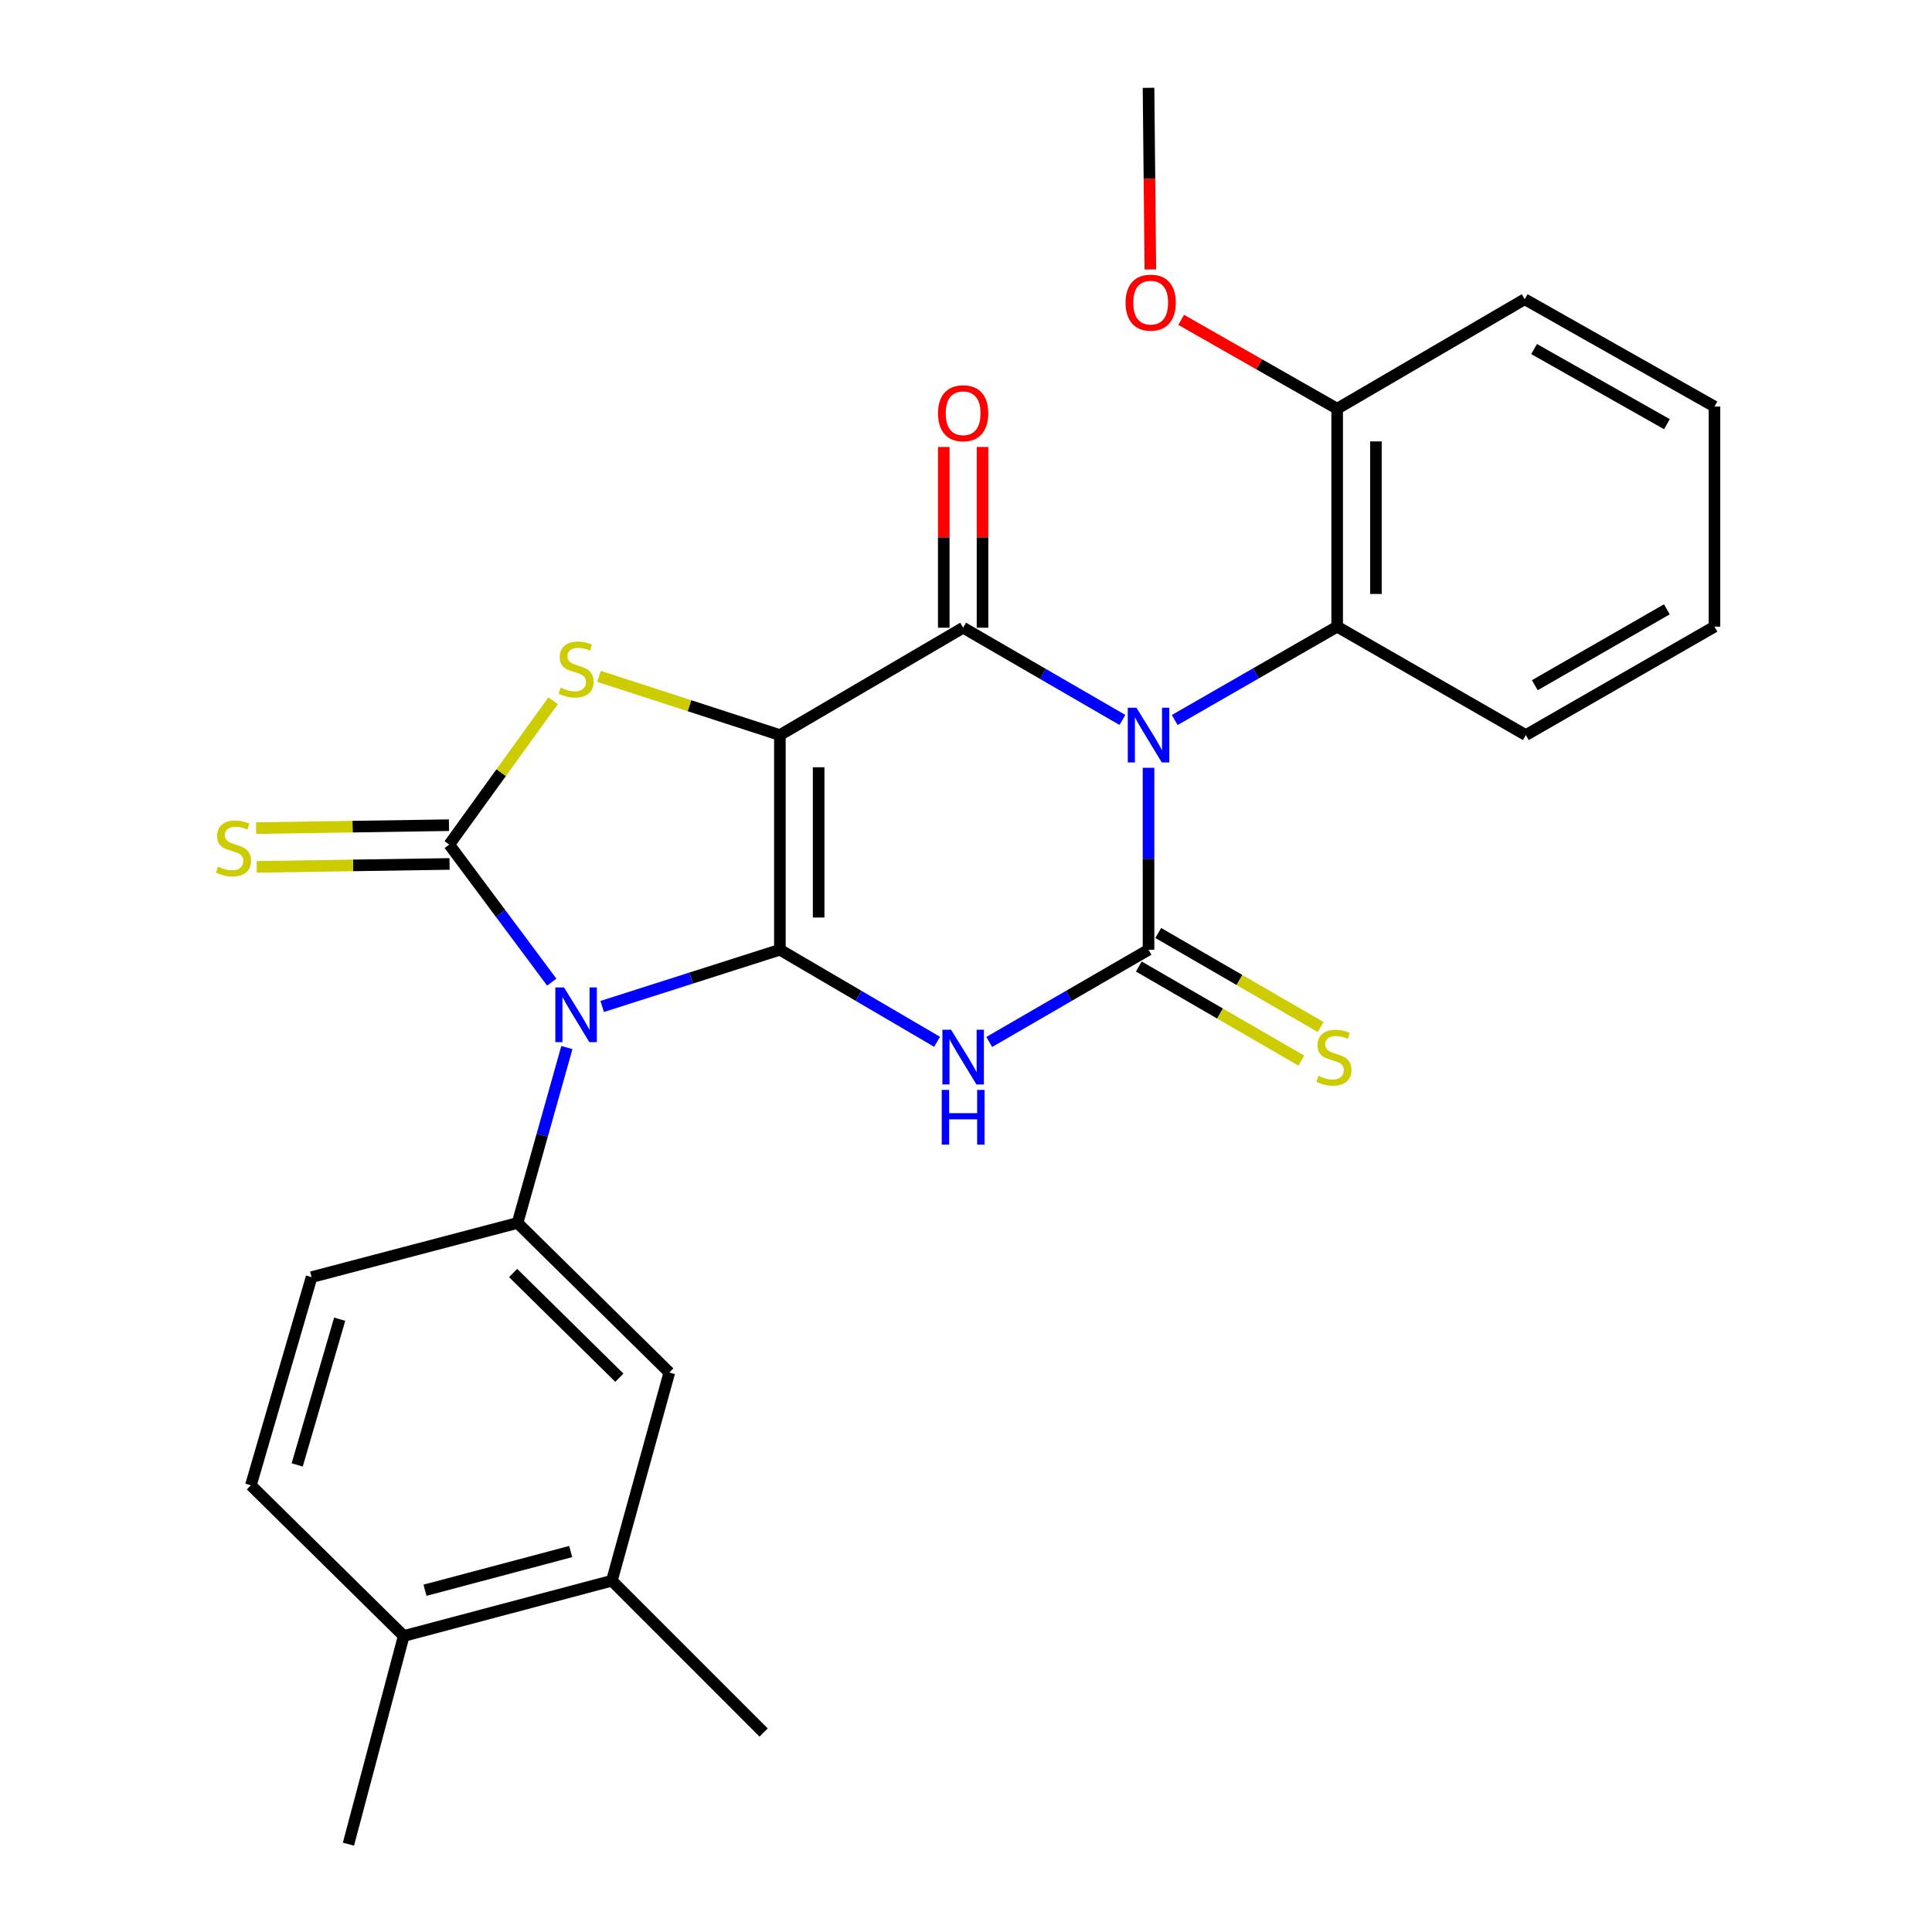 <?xml version='1.0' encoding='iso-8859-1'?>
<svg version='1.1' baseProfile='full'
              xmlns='http://www.w3.org/2000/svg'
                      xmlns:rdkit='http://www.rdkit.org/xml'
                      xmlns:xlink='http://www.w3.org/1999/xlink'
                  xml:space='preserve'
width='1000px' height='1000px' viewBox='0 0 1000 1000'>
<!-- END OF HEADER -->
<rect style='opacity:1.0;fill:#FFFFFF;stroke:none' width='1000' height='1000' x='0' y='0'> </rect>
<path class='bond-0' d='M 403.669,491.586 L 403.669,380.474' style='fill:none;fill-rule:evenodd;stroke:#000000;stroke-width:6px;stroke-linecap:butt;stroke-linejoin:miter;stroke-opacity:1' />
<path class='bond-0' d='M 423.73,474.919 L 423.73,397.141' style='fill:none;fill-rule:evenodd;stroke:#000000;stroke-width:6px;stroke-linecap:butt;stroke-linejoin:miter;stroke-opacity:1' />
<path class='bond-2' d='M 403.669,491.586 L 357.682,506.264' style='fill:none;fill-rule:evenodd;stroke:#000000;stroke-width:6px;stroke-linecap:butt;stroke-linejoin:miter;stroke-opacity:1' />
<path class='bond-2' d='M 357.682,506.264 L 311.694,520.942' style='fill:none;fill-rule:evenodd;stroke:#0000FF;stroke-width:6px;stroke-linecap:butt;stroke-linejoin:miter;stroke-opacity:1' />
<path class='bond-3' d='M 403.669,491.586 L 444.351,515.414' style='fill:none;fill-rule:evenodd;stroke:#000000;stroke-width:6px;stroke-linecap:butt;stroke-linejoin:miter;stroke-opacity:1' />
<path class='bond-3' d='M 444.351,515.414 L 485.033,539.242' style='fill:none;fill-rule:evenodd;stroke:#0000FF;stroke-width:6px;stroke-linecap:butt;stroke-linejoin:miter;stroke-opacity:1' />
<path class='bond-5' d='M 403.669,380.474 L 498.522,324.906' style='fill:none;fill-rule:evenodd;stroke:#000000;stroke-width:6px;stroke-linecap:butt;stroke-linejoin:miter;stroke-opacity:1' />
<path class='bond-7' d='M 403.669,380.474 L 356.854,365.274' style='fill:none;fill-rule:evenodd;stroke:#000000;stroke-width:6px;stroke-linecap:butt;stroke-linejoin:miter;stroke-opacity:1' />
<path class='bond-7' d='M 356.854,365.274 L 310.038,350.074' style='fill:none;fill-rule:evenodd;stroke:#CCCC00;stroke-width:6px;stroke-linecap:butt;stroke-linejoin:miter;stroke-opacity:1' />
<path class='bond-1' d='M 594.477,397.411 L 594.477,444.499' style='fill:none;fill-rule:evenodd;stroke:#0000FF;stroke-width:6px;stroke-linecap:butt;stroke-linejoin:miter;stroke-opacity:1' />
<path class='bond-1' d='M 594.477,444.499 L 594.477,491.586' style='fill:none;fill-rule:evenodd;stroke:#000000;stroke-width:6px;stroke-linecap:butt;stroke-linejoin:miter;stroke-opacity:1' />
<path class='bond-9' d='M 608.032,372.683 L 650.074,348.522' style='fill:none;fill-rule:evenodd;stroke:#0000FF;stroke-width:6px;stroke-linecap:butt;stroke-linejoin:miter;stroke-opacity:1' />
<path class='bond-9' d='M 650.074,348.522 L 692.115,324.36' style='fill:none;fill-rule:evenodd;stroke:#000000;stroke-width:6px;stroke-linecap:butt;stroke-linejoin:miter;stroke-opacity:1' />
<path class='bond-28' d='M 580.965,372.649 L 539.743,348.778' style='fill:none;fill-rule:evenodd;stroke:#0000FF;stroke-width:6px;stroke-linecap:butt;stroke-linejoin:miter;stroke-opacity:1' />
<path class='bond-28' d='M 539.743,348.778 L 498.522,324.906' style='fill:none;fill-rule:evenodd;stroke:#000000;stroke-width:6px;stroke-linecap:butt;stroke-linejoin:miter;stroke-opacity:1' />
<path class='bond-6' d='M 285.587,508.347 L 259.06,472.745' style='fill:none;fill-rule:evenodd;stroke:#0000FF;stroke-width:6px;stroke-linecap:butt;stroke-linejoin:miter;stroke-opacity:1' />
<path class='bond-6' d='M 259.06,472.745 L 232.532,437.144' style='fill:none;fill-rule:evenodd;stroke:#000000;stroke-width:6px;stroke-linecap:butt;stroke-linejoin:miter;stroke-opacity:1' />
<path class='bond-8' d='M 293.416,542.212 L 280.65,587.606' style='fill:none;fill-rule:evenodd;stroke:#0000FF;stroke-width:6px;stroke-linecap:butt;stroke-linejoin:miter;stroke-opacity:1' />
<path class='bond-8' d='M 280.65,587.606 L 267.883,633' style='fill:none;fill-rule:evenodd;stroke:#000000;stroke-width:6px;stroke-linecap:butt;stroke-linejoin:miter;stroke-opacity:1' />
<path class='bond-4' d='M 512.033,539.319 L 553.255,515.452' style='fill:none;fill-rule:evenodd;stroke:#0000FF;stroke-width:6px;stroke-linecap:butt;stroke-linejoin:miter;stroke-opacity:1' />
<path class='bond-4' d='M 553.255,515.452 L 594.477,491.586' style='fill:none;fill-rule:evenodd;stroke:#000000;stroke-width:6px;stroke-linecap:butt;stroke-linejoin:miter;stroke-opacity:1' />
<path class='bond-10' d='M 589.451,500.266 L 631.497,524.612' style='fill:none;fill-rule:evenodd;stroke:#000000;stroke-width:6px;stroke-linecap:butt;stroke-linejoin:miter;stroke-opacity:1' />
<path class='bond-10' d='M 631.497,524.612 L 673.543,548.959' style='fill:none;fill-rule:evenodd;stroke:#CCCC00;stroke-width:6px;stroke-linecap:butt;stroke-linejoin:miter;stroke-opacity:1' />
<path class='bond-10' d='M 599.503,482.906 L 641.549,507.252' style='fill:none;fill-rule:evenodd;stroke:#000000;stroke-width:6px;stroke-linecap:butt;stroke-linejoin:miter;stroke-opacity:1' />
<path class='bond-10' d='M 641.549,507.252 L 683.596,531.599' style='fill:none;fill-rule:evenodd;stroke:#CCCC00;stroke-width:6px;stroke-linecap:butt;stroke-linejoin:miter;stroke-opacity:1' />
<path class='bond-13' d='M 508.552,324.906 L 508.552,278.13' style='fill:none;fill-rule:evenodd;stroke:#000000;stroke-width:6px;stroke-linecap:butt;stroke-linejoin:miter;stroke-opacity:1' />
<path class='bond-13' d='M 508.552,278.13 L 508.552,231.354' style='fill:none;fill-rule:evenodd;stroke:#FF0000;stroke-width:6px;stroke-linecap:butt;stroke-linejoin:miter;stroke-opacity:1' />
<path class='bond-13' d='M 488.491,324.906 L 488.491,278.13' style='fill:none;fill-rule:evenodd;stroke:#000000;stroke-width:6px;stroke-linecap:butt;stroke-linejoin:miter;stroke-opacity:1' />
<path class='bond-13' d='M 488.491,278.13 L 488.491,231.354' style='fill:none;fill-rule:evenodd;stroke:#FF0000;stroke-width:6px;stroke-linecap:butt;stroke-linejoin:miter;stroke-opacity:1' />
<path class='bond-11' d='M 232.38,427.115 L 182.476,427.872' style='fill:none;fill-rule:evenodd;stroke:#000000;stroke-width:6px;stroke-linecap:butt;stroke-linejoin:miter;stroke-opacity:1' />
<path class='bond-11' d='M 182.476,427.872 L 132.572,428.629' style='fill:none;fill-rule:evenodd;stroke:#CCCC00;stroke-width:6px;stroke-linecap:butt;stroke-linejoin:miter;stroke-opacity:1' />
<path class='bond-11' d='M 232.684,447.173 L 182.78,447.93' style='fill:none;fill-rule:evenodd;stroke:#000000;stroke-width:6px;stroke-linecap:butt;stroke-linejoin:miter;stroke-opacity:1' />
<path class='bond-11' d='M 182.78,447.93 L 132.876,448.687' style='fill:none;fill-rule:evenodd;stroke:#CCCC00;stroke-width:6px;stroke-linecap:butt;stroke-linejoin:miter;stroke-opacity:1' />
<path class='bond-27' d='M 232.532,437.144 L 259.417,399.914' style='fill:none;fill-rule:evenodd;stroke:#000000;stroke-width:6px;stroke-linecap:butt;stroke-linejoin:miter;stroke-opacity:1' />
<path class='bond-27' d='M 259.417,399.914 L 286.302,362.683' style='fill:none;fill-rule:evenodd;stroke:#CCCC00;stroke-width:6px;stroke-linecap:butt;stroke-linejoin:miter;stroke-opacity:1' />
<path class='bond-12' d='M 267.883,633 L 346.442,710.422' style='fill:none;fill-rule:evenodd;stroke:#000000;stroke-width:6px;stroke-linecap:butt;stroke-linejoin:miter;stroke-opacity:1' />
<path class='bond-12' d='M 265.586,658.901 L 320.577,713.097' style='fill:none;fill-rule:evenodd;stroke:#000000;stroke-width:6px;stroke-linecap:butt;stroke-linejoin:miter;stroke-opacity:1' />
<path class='bond-15' d='M 267.883,633 L 161.273,661.04' style='fill:none;fill-rule:evenodd;stroke:#000000;stroke-width:6px;stroke-linecap:butt;stroke-linejoin:miter;stroke-opacity:1' />
<path class='bond-16' d='M 692.115,324.36 L 692.115,211.554' style='fill:none;fill-rule:evenodd;stroke:#000000;stroke-width:6px;stroke-linecap:butt;stroke-linejoin:miter;stroke-opacity:1' />
<path class='bond-16' d='M 712.175,307.439 L 712.175,228.475' style='fill:none;fill-rule:evenodd;stroke:#000000;stroke-width:6px;stroke-linecap:butt;stroke-linejoin:miter;stroke-opacity:1' />
<path class='bond-20' d='M 692.115,324.36 L 789.765,380.474' style='fill:none;fill-rule:evenodd;stroke:#000000;stroke-width:6px;stroke-linecap:butt;stroke-linejoin:miter;stroke-opacity:1' />
<path class='bond-14' d='M 346.442,710.422 L 316.708,818.18' style='fill:none;fill-rule:evenodd;stroke:#000000;stroke-width:6px;stroke-linecap:butt;stroke-linejoin:miter;stroke-opacity:1' />
<path class='bond-21' d='M 316.708,818.18 L 395.255,896.749' style='fill:none;fill-rule:evenodd;stroke:#000000;stroke-width:6px;stroke-linecap:butt;stroke-linejoin:miter;stroke-opacity:1' />
<path class='bond-29' d='M 316.708,818.18 L 208.961,846.788' style='fill:none;fill-rule:evenodd;stroke:#000000;stroke-width:6px;stroke-linecap:butt;stroke-linejoin:miter;stroke-opacity:1' />
<path class='bond-29' d='M 295.398,803.082 L 219.975,823.108' style='fill:none;fill-rule:evenodd;stroke:#000000;stroke-width:6px;stroke-linecap:butt;stroke-linejoin:miter;stroke-opacity:1' />
<path class='bond-18' d='M 161.273,661.04 L 129.857,768.787' style='fill:none;fill-rule:evenodd;stroke:#000000;stroke-width:6px;stroke-linecap:butt;stroke-linejoin:miter;stroke-opacity:1' />
<path class='bond-18' d='M 175.819,682.817 L 153.828,758.24' style='fill:none;fill-rule:evenodd;stroke:#000000;stroke-width:6px;stroke-linecap:butt;stroke-linejoin:miter;stroke-opacity:1' />
<path class='bond-19' d='M 692.115,211.554 L 651.742,188.554' style='fill:none;fill-rule:evenodd;stroke:#000000;stroke-width:6px;stroke-linecap:butt;stroke-linejoin:miter;stroke-opacity:1' />
<path class='bond-19' d='M 651.742,188.554 L 611.369,165.555' style='fill:none;fill-rule:evenodd;stroke:#FF0000;stroke-width:6px;stroke-linecap:butt;stroke-linejoin:miter;stroke-opacity:1' />
<path class='bond-23' d='M 692.115,211.554 L 789.185,154.873' style='fill:none;fill-rule:evenodd;stroke:#000000;stroke-width:6px;stroke-linecap:butt;stroke-linejoin:miter;stroke-opacity:1' />
<path class='bond-17' d='M 208.961,846.788 L 129.857,768.787' style='fill:none;fill-rule:evenodd;stroke:#000000;stroke-width:6px;stroke-linecap:butt;stroke-linejoin:miter;stroke-opacity:1' />
<path class='bond-22' d='M 208.961,846.788 L 180.353,954.545' style='fill:none;fill-rule:evenodd;stroke:#000000;stroke-width:6px;stroke-linecap:butt;stroke-linejoin:miter;stroke-opacity:1' />
<path class='bond-24' d='M 595.42,139.469 L 594.948,92.462' style='fill:none;fill-rule:evenodd;stroke:#FF0000;stroke-width:6px;stroke-linecap:butt;stroke-linejoin:miter;stroke-opacity:1' />
<path class='bond-24' d='M 594.948,92.462 L 594.477,45.455' style='fill:none;fill-rule:evenodd;stroke:#000000;stroke-width:6px;stroke-linecap:butt;stroke-linejoin:miter;stroke-opacity:1' />
<path class='bond-25' d='M 789.765,380.474 L 887.403,324.36' style='fill:none;fill-rule:evenodd;stroke:#000000;stroke-width:6px;stroke-linecap:butt;stroke-linejoin:miter;stroke-opacity:1' />
<path class='bond-25' d='M 794.415,354.664 L 862.761,315.385' style='fill:none;fill-rule:evenodd;stroke:#000000;stroke-width:6px;stroke-linecap:butt;stroke-linejoin:miter;stroke-opacity:1' />
<path class='bond-30' d='M 789.185,154.873 L 887.403,210.429' style='fill:none;fill-rule:evenodd;stroke:#000000;stroke-width:6px;stroke-linecap:butt;stroke-linejoin:miter;stroke-opacity:1' />
<path class='bond-30' d='M 794.041,180.667 L 862.794,219.556' style='fill:none;fill-rule:evenodd;stroke:#000000;stroke-width:6px;stroke-linecap:butt;stroke-linejoin:miter;stroke-opacity:1' />
<path class='bond-26' d='M 887.403,324.36 L 887.403,210.429' style='fill:none;fill-rule:evenodd;stroke:#000000;stroke-width:6px;stroke-linecap:butt;stroke-linejoin:miter;stroke-opacity:1' />
<path  class='atom-2' d='M 588.217 366.314
L 597.497 381.314
Q 598.417 382.794, 599.897 385.474
Q 601.377 388.154, 601.457 388.314
L 601.457 366.314
L 605.217 366.314
L 605.217 394.634
L 601.337 394.634
L 591.377 378.234
Q 590.217 376.314, 588.977 374.114
Q 587.777 371.914, 587.417 371.234
L 587.417 394.634
L 583.737 394.634
L 583.737 366.314
L 588.217 366.314
' fill='#0000FF'/>
<path  class='atom-3' d='M 291.925 511.094
L 301.205 526.094
Q 302.125 527.574, 303.605 530.254
Q 305.085 532.934, 305.165 533.094
L 305.165 511.094
L 308.925 511.094
L 308.925 539.414
L 305.045 539.414
L 295.085 523.014
Q 293.925 521.094, 292.685 518.894
Q 291.485 516.694, 291.125 516.014
L 291.125 539.414
L 287.445 539.414
L 287.445 511.094
L 291.925 511.094
' fill='#0000FF'/>
<path  class='atom-4' d='M 492.262 532.982
L 501.542 547.982
Q 502.462 549.462, 503.942 552.142
Q 505.422 554.822, 505.502 554.982
L 505.502 532.982
L 509.262 532.982
L 509.262 561.302
L 505.382 561.302
L 495.422 544.902
Q 494.262 542.982, 493.022 540.782
Q 491.822 538.582, 491.462 537.902
L 491.462 561.302
L 487.782 561.302
L 487.782 532.982
L 492.262 532.982
' fill='#0000FF'/>
<path  class='atom-4' d='M 487.442 564.134
L 491.282 564.134
L 491.282 576.174
L 505.762 576.174
L 505.762 564.134
L 509.602 564.134
L 509.602 592.454
L 505.762 592.454
L 505.762 579.374
L 491.282 579.374
L 491.282 592.454
L 487.442 592.454
L 487.442 564.134
' fill='#0000FF'/>
<path  class='atom-8' d='M 290.185 355.946
Q 290.505 356.066, 291.825 356.626
Q 293.145 357.186, 294.585 357.546
Q 296.065 357.866, 297.505 357.866
Q 300.185 357.866, 301.745 356.586
Q 303.305 355.266, 303.305 352.986
Q 303.305 351.426, 302.505 350.466
Q 301.745 349.506, 300.545 348.986
Q 299.345 348.466, 297.345 347.866
Q 294.825 347.106, 293.305 346.386
Q 291.825 345.666, 290.745 344.146
Q 289.705 342.626, 289.705 340.066
Q 289.705 336.506, 292.105 334.306
Q 294.545 332.106, 299.345 332.106
Q 302.625 332.106, 306.345 333.666
L 305.425 336.746
Q 302.025 335.346, 299.465 335.346
Q 296.705 335.346, 295.185 336.506
Q 293.665 337.626, 293.705 339.586
Q 293.705 341.106, 294.465 342.026
Q 295.265 342.946, 296.385 343.466
Q 297.545 343.986, 299.465 344.586
Q 302.025 345.386, 303.545 346.186
Q 305.065 346.986, 306.145 348.626
Q 307.265 350.226, 307.265 352.986
Q 307.265 356.906, 304.625 359.026
Q 302.025 361.106, 297.665 361.106
Q 295.145 361.106, 293.225 360.546
Q 291.345 360.026, 289.105 359.106
L 290.185 355.946
' fill='#CCCC00'/>
<path  class='atom-11' d='M 682.421 556.862
Q 682.741 556.982, 684.061 557.542
Q 685.381 558.102, 686.821 558.462
Q 688.301 558.782, 689.741 558.782
Q 692.421 558.782, 693.981 557.502
Q 695.541 556.182, 695.541 553.902
Q 695.541 552.342, 694.741 551.382
Q 693.981 550.422, 692.781 549.902
Q 691.581 549.382, 689.581 548.782
Q 687.061 548.022, 685.541 547.302
Q 684.061 546.582, 682.981 545.062
Q 681.941 543.542, 681.941 540.982
Q 681.941 537.422, 684.341 535.222
Q 686.781 533.022, 691.581 533.022
Q 694.861 533.022, 698.581 534.582
L 697.661 537.662
Q 694.261 536.262, 691.701 536.262
Q 688.941 536.262, 687.421 537.422
Q 685.901 538.542, 685.941 540.502
Q 685.941 542.022, 686.701 542.942
Q 687.501 543.862, 688.621 544.382
Q 689.781 544.902, 691.701 545.502
Q 694.261 546.302, 695.781 547.102
Q 697.301 547.902, 698.381 549.542
Q 699.501 551.142, 699.501 553.902
Q 699.501 557.822, 696.861 559.942
Q 694.261 562.022, 689.901 562.022
Q 687.381 562.022, 685.461 561.462
Q 683.581 560.942, 681.341 560.022
L 682.421 556.862
' fill='#CCCC00'/>
<path  class='atom-12' d='M 112.852 448.558
Q 113.172 448.678, 114.492 449.238
Q 115.812 449.798, 117.252 450.158
Q 118.732 450.478, 120.172 450.478
Q 122.852 450.478, 124.412 449.198
Q 125.972 447.878, 125.972 445.598
Q 125.972 444.038, 125.172 443.078
Q 124.412 442.118, 123.212 441.598
Q 122.012 441.078, 120.012 440.478
Q 117.492 439.718, 115.972 438.998
Q 114.492 438.278, 113.412 436.758
Q 112.372 435.238, 112.372 432.678
Q 112.372 429.118, 114.772 426.918
Q 117.212 424.718, 122.012 424.718
Q 125.292 424.718, 129.012 426.278
L 128.092 429.358
Q 124.692 427.958, 122.132 427.958
Q 119.372 427.958, 117.852 429.118
Q 116.332 430.238, 116.372 432.198
Q 116.372 433.718, 117.132 434.638
Q 117.932 435.558, 119.052 436.078
Q 120.212 436.598, 122.132 437.198
Q 124.692 437.998, 126.212 438.798
Q 127.732 439.598, 128.812 441.238
Q 129.932 442.838, 129.932 445.598
Q 129.932 449.518, 127.292 451.638
Q 124.692 453.718, 120.332 453.718
Q 117.812 453.718, 115.892 453.158
Q 114.012 452.638, 111.772 451.718
L 112.852 448.558
' fill='#CCCC00'/>
<path  class='atom-14' d='M 485.522 213.897
Q 485.522 207.097, 488.882 203.297
Q 492.242 199.497, 498.522 199.497
Q 504.802 199.497, 508.162 203.297
Q 511.522 207.097, 511.522 213.897
Q 511.522 220.777, 508.122 224.697
Q 504.722 228.577, 498.522 228.577
Q 492.282 228.577, 488.882 224.697
Q 485.522 220.817, 485.522 213.897
M 498.522 225.377
Q 502.842 225.377, 505.162 222.497
Q 507.522 219.577, 507.522 213.897
Q 507.522 208.337, 505.162 205.537
Q 502.842 202.697, 498.522 202.697
Q 494.202 202.697, 491.842 205.497
Q 489.522 208.297, 489.522 213.897
Q 489.522 219.617, 491.842 222.497
Q 494.202 225.377, 498.522 225.377
' fill='#FF0000'/>
<path  class='atom-20' d='M 582.591 156.647
Q 582.591 149.847, 585.951 146.047
Q 589.311 142.247, 595.591 142.247
Q 601.871 142.247, 605.231 146.047
Q 608.591 149.847, 608.591 156.647
Q 608.591 163.527, 605.191 167.447
Q 601.791 171.327, 595.591 171.327
Q 589.351 171.327, 585.951 167.447
Q 582.591 163.567, 582.591 156.647
M 595.591 168.127
Q 599.911 168.127, 602.231 165.247
Q 604.591 162.327, 604.591 156.647
Q 604.591 151.087, 602.231 148.287
Q 599.911 145.447, 595.591 145.447
Q 591.271 145.447, 588.911 148.247
Q 586.591 151.047, 586.591 156.647
Q 586.591 162.367, 588.911 165.247
Q 591.271 168.127, 595.591 168.127
' fill='#FF0000'/>
</svg>
